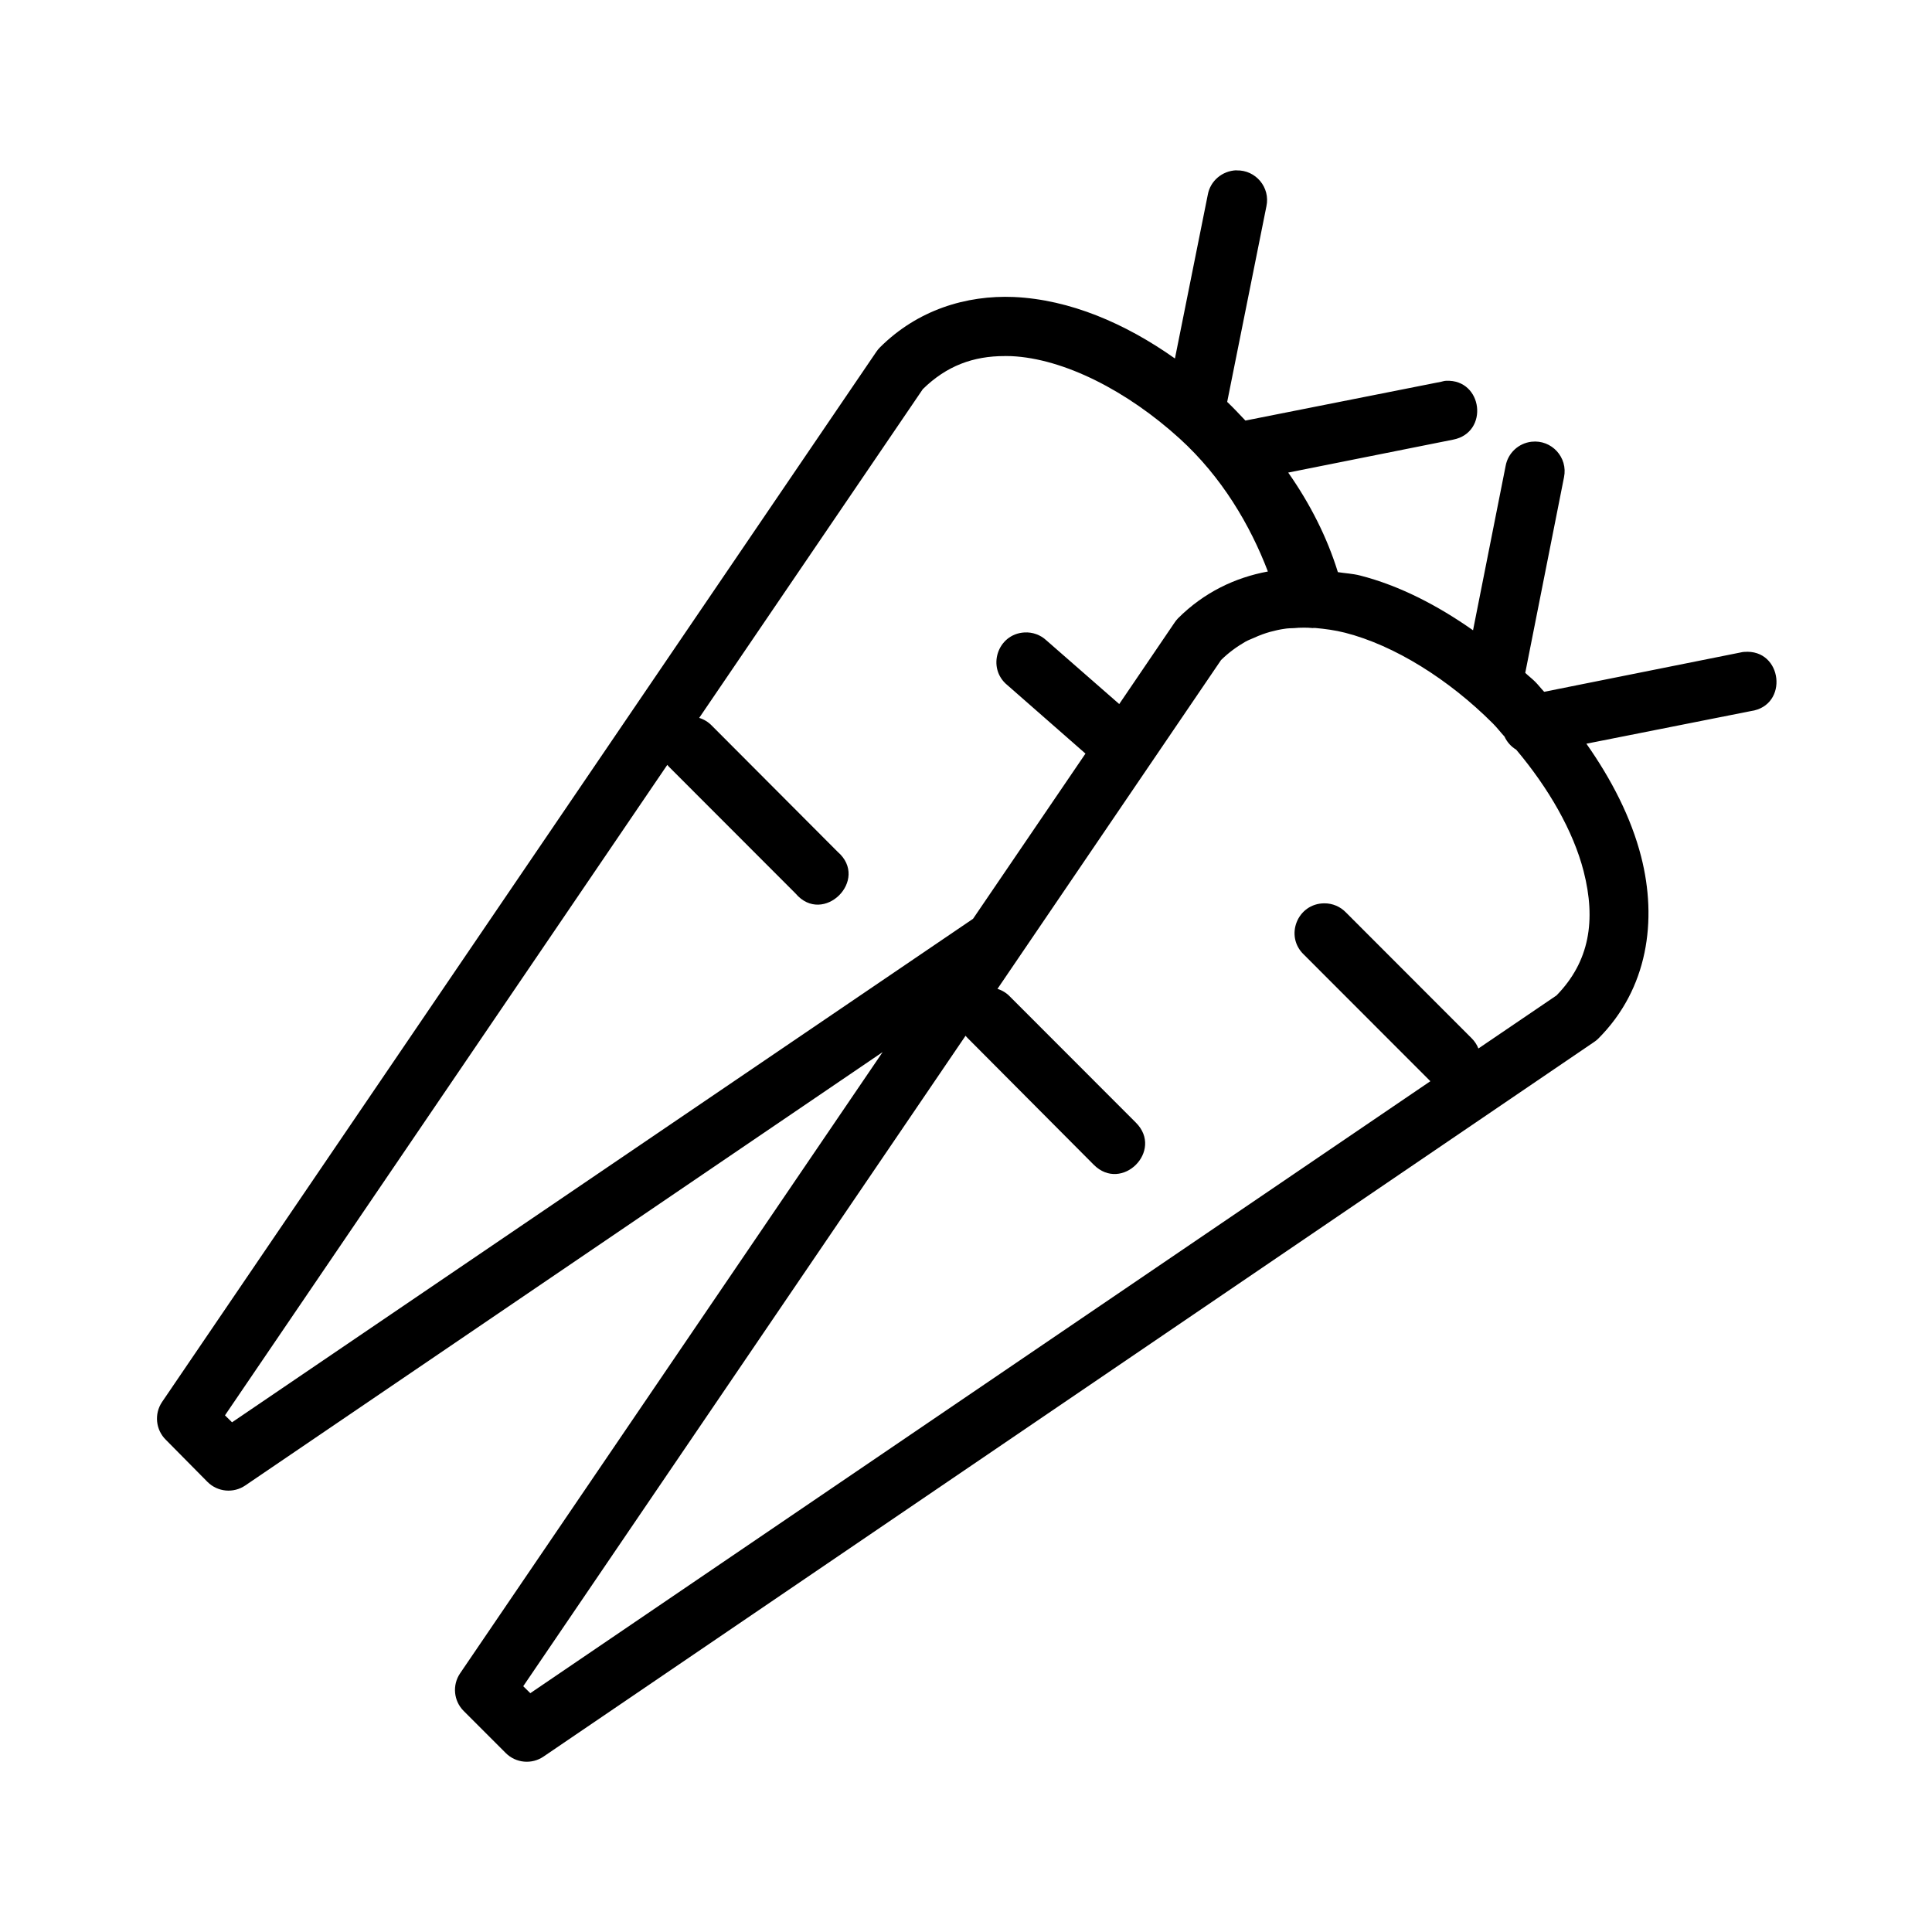 <?xml version="1.0" encoding="UTF-8"?>
<!-- Uploaded to: ICON Repo, www.iconrepo.com, Generator: ICON Repo Mixer Tools -->
<svg fill="#000000" width="800px" height="800px" version="1.1" viewBox="144 144 512 512" xmlns="http://www.w3.org/2000/svg">
 <path d="m471.64 189.13c-3.742 0.148-6.91 2.801-7.566 6.488l-8.703 43.387c-13.203-9.344-27.871-15.613-42.652-16.297-12.703-0.535-25.621 3.457-35.547 13.375-0.348 0.344-0.645 0.723-0.93 1.133l-189.32 278.36c-2.098 3.148-1.66 7.348 1.039 9.996l11.039 11.164c2.68 2.668 6.875 3.055 9.996 0.93l168.91-114.85-111.96 164.61c-2.133 3.121-1.746 7.316 0.93 9.996l11.164 11.164c2.68 2.664 6.871 3.055 9.992 0.93l278.35-189.33c0.426-0.27 0.805-0.582 1.164-0.93 13.219-13.219 15.68-31.398 11.379-48.215-2.664-10.422-7.894-20.535-14.516-29.953l43.574-8.641c10.141-1.418 8.449-16.539-1.754-15.684-0.426 0-0.852 0.148-1.258 0.207l-51.754 10.363c-0.836-0.879-1.543-1.824-2.398-2.676-0.836-0.836-1.762-1.527-2.613-2.34l10.27-51.844c1.086-5.25-3.285-10.023-8.609-9.41-3.445 0.395-6.231 2.988-6.859 6.394l-8.641 43.574c-9.41-6.613-19.508-11.844-29.918-14.512-1.941-0.504-3.938-0.582-5.902-0.898-2.828-9.156-7.305-18.047-13.16-26.383l43.727-8.734c9.562-1.879 7.859-16.035-1.875-15.59-0.426 0-0.852 0.148-1.258 0.238l-51.938 10.301c-1.586-1.672-3.156-3.363-4.828-4.949l10.391-51.816c1.086-4.988-2.801-9.668-7.902-9.531zm-61.316 49.219c0.559 0 1.121 0.016 1.688 0.031h0.008c13.934 0.645 30.707 9.207 44.617 21.863 11.145 10.137 18.664 22.902 23.367 35.207-8.695 1.613-16.938 5.531-23.832 12.422-0.348 0.363-0.66 0.754-0.93 1.168l-14.633 21.539-19.312-16.883c-1.574-1.465-3.672-2.215-5.812-2.09-7.168 0.406-10.086 9.426-4.519 13.961l20.695 18.141-29.797 43.785-196.37 133.43-1.875-1.844 117.22-172.38c0.203 0.238 0.41 0.488 0.645 0.707l33.332 33.363c7.328 8.656 19.738-3.617 11.16-11.039l-33.363-33.457c-0.914-0.941-2.062-1.641-3.32-2.027l59.254-87.113c6.309-6.199 13.422-8.797 21.777-8.773zm79.102 71.984c0.832-0.004 1.672 0.031 2.547 0.117l-0.004-0.027h0.613c2.551 0.238 5.144 0.566 7.871 1.258 13.102 3.348 27.477 12.348 39.176 24.047 1.102 1.102 2.027 2.332 3.078 3.473 0.66 1.449 1.742 2.656 3.106 3.477 8.59 10.199 15.145 21.59 17.867 32.227 3.312 12.961 1.594 23.91-7.195 32.902l-20.695 14.055c-0.395-1.008-0.992-1.914-1.754-2.676l-33.332-33.363c-1.496-1.559-3.562-2.441-5.719-2.43-7.137 0-10.625 8.688-5.441 13.594l33.332 33.363 0.191 0.18-238.53 162.18-1.875-1.844 117.22-172.38c0.203 0.238 0.41 0.488 0.645 0.707l33.332 33.484c7.441 7.441 18.605-3.719 11.164-11.164l-33.332-33.363c-0.914-0.977-2.074-1.691-3.352-2.09 19.762-29.043 39.5-58.102 59.254-87.145 2.047-2.004 4.207-3.562 6.457-4.859 0.738-0.426 1.543-0.691 2.305-1.039 1.387-0.645 2.812-1.168 4.273-1.574 1.242-0.332 2.5-0.629 3.812-0.805 0.82-0.148 1.68-0.148 2.519-0.18 0.82-0.09 1.637-0.117 2.465-0.117z"/>
</svg>